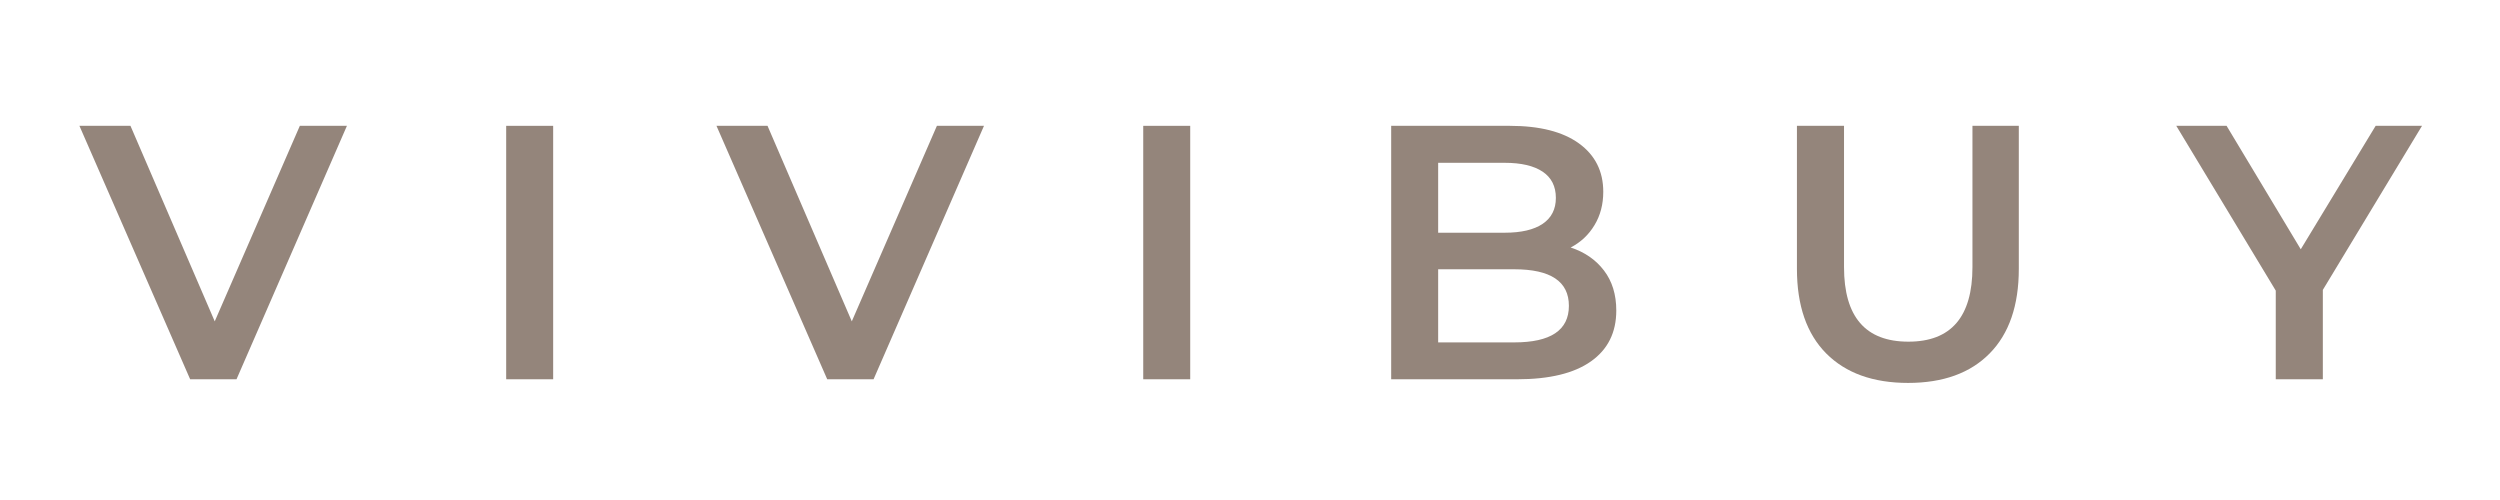 <svg version="1.0" preserveAspectRatio="xMidYMid meet" height="100" viewBox="0 0 375 75" zoomAndPan="magnify" width="500" xmlns:xlink="http://www.w3.org/1999/xlink" xmlns="http://www.w3.org/2000/svg"><defs><g></g><clipPath id="a541238c93"><rect height="69" y="0" width="365" x="0"></rect></clipPath></defs><rect fill-opacity="1" height="90" y="-7.5" fill="#ffffff" width="450" x="-37.5"></rect><rect fill-opacity="1" height="90" y="-7.5" fill="#ffffff" width="450" x="-37.5"></rect><g transform="matrix(1, 0, 0, 1, 10, 3)"><g clip-path="url(#a541238c93)"><g fill-opacity="1" fill="#94857b"><g transform="translate(2.179, 53.891)"><g><path d="M 39.859 -38.016 L 23.297 0 L 16.344 0 L -0.266 -38.016 L 7.391 -38.016 L 20.031 -8.688 L 32.797 -38.016 Z M 39.859 -38.016"></path></g></g></g><g fill-opacity="1" fill="#94857b"><g transform="translate(60.818, 53.891)"><g><path d="M 5.109 -38.016 L 12.156 -38.016 L 12.156 0 L 5.109 0 Z M 5.109 -38.016"></path></g></g></g><g fill-opacity="1" fill="#94857b"><g transform="translate(97.738, 53.891)"><g><path d="M 39.859 -38.016 L 23.297 0 L 16.344 0 L -0.266 -38.016 L 7.391 -38.016 L 20.031 -8.688 L 32.797 -38.016 Z M 39.859 -38.016"></path></g></g></g><g fill-opacity="1" fill="#94857b"><g transform="translate(156.376, 53.891)"><g><path d="M 5.109 -38.016 L 12.156 -38.016 L 12.156 0 L 5.109 0 Z M 5.109 -38.016"></path></g></g></g><g fill-opacity="1" fill="#94857b"><g transform="translate(193.568, 53.891)"><g><path d="M 32.031 -19.766 C 34.133 -19.078 35.801 -17.926 37.031 -16.312 C 38.258 -14.707 38.875 -12.707 38.875 -10.312 C 38.875 -7.02 37.609 -4.477 35.078 -2.688 C 32.547 -0.895 28.852 0 24 0 L 5.109 0 L 5.109 -38.016 L 22.906 -38.016 C 27.395 -38.016 30.852 -37.133 33.281 -35.375 C 35.707 -33.613 36.922 -31.195 36.922 -28.125 C 36.922 -26.238 36.484 -24.57 35.609 -23.125 C 34.742 -21.676 33.551 -20.555 32.031 -19.766 Z M 12.156 -32.469 L 12.156 -21.984 L 22.156 -21.984 C 24.613 -21.984 26.504 -22.426 27.828 -23.312 C 29.148 -24.207 29.812 -25.504 29.812 -27.203 C 29.812 -28.941 29.148 -30.254 27.828 -31.141 C 26.504 -32.023 24.613 -32.469 22.156 -32.469 Z M 23.562 -5.531 C 29.031 -5.531 31.766 -7.359 31.766 -11.016 C 31.766 -14.672 29.031 -16.5 23.562 -16.5 L 12.156 -16.5 L 12.156 -5.531 Z M 23.562 -5.531"></path></g></g></g><g fill-opacity="1" fill="#94857b"><g transform="translate(254.759, 53.891)"><g><path d="M 21.453 0.547 C 16.203 0.547 12.109 -0.926 9.172 -3.875 C 6.242 -6.832 4.781 -11.062 4.781 -16.562 L 4.781 -38.016 L 11.844 -38.016 L 11.844 -16.828 C 11.844 -9.367 15.062 -5.641 21.5 -5.641 C 27.906 -5.641 31.109 -9.367 31.109 -16.828 L 31.109 -38.016 L 38.062 -38.016 L 38.062 -16.562 C 38.062 -11.062 36.602 -6.832 33.688 -3.875 C 30.781 -0.926 26.703 0.547 21.453 0.547 Z M 21.453 0.547"></path></g></g></g><g fill-opacity="1" fill="#94857b"><g transform="translate(316.926, 53.891)"><g><path d="M 21.5 -13.406 L 21.5 0 L 14.438 0 L 14.438 -13.297 L -0.484 -38.016 L 7.062 -38.016 L 18.188 -19.5 L 29.422 -38.016 L 36.375 -38.016 Z M 21.5 -13.406"></path></g></g></g></g></g></svg>